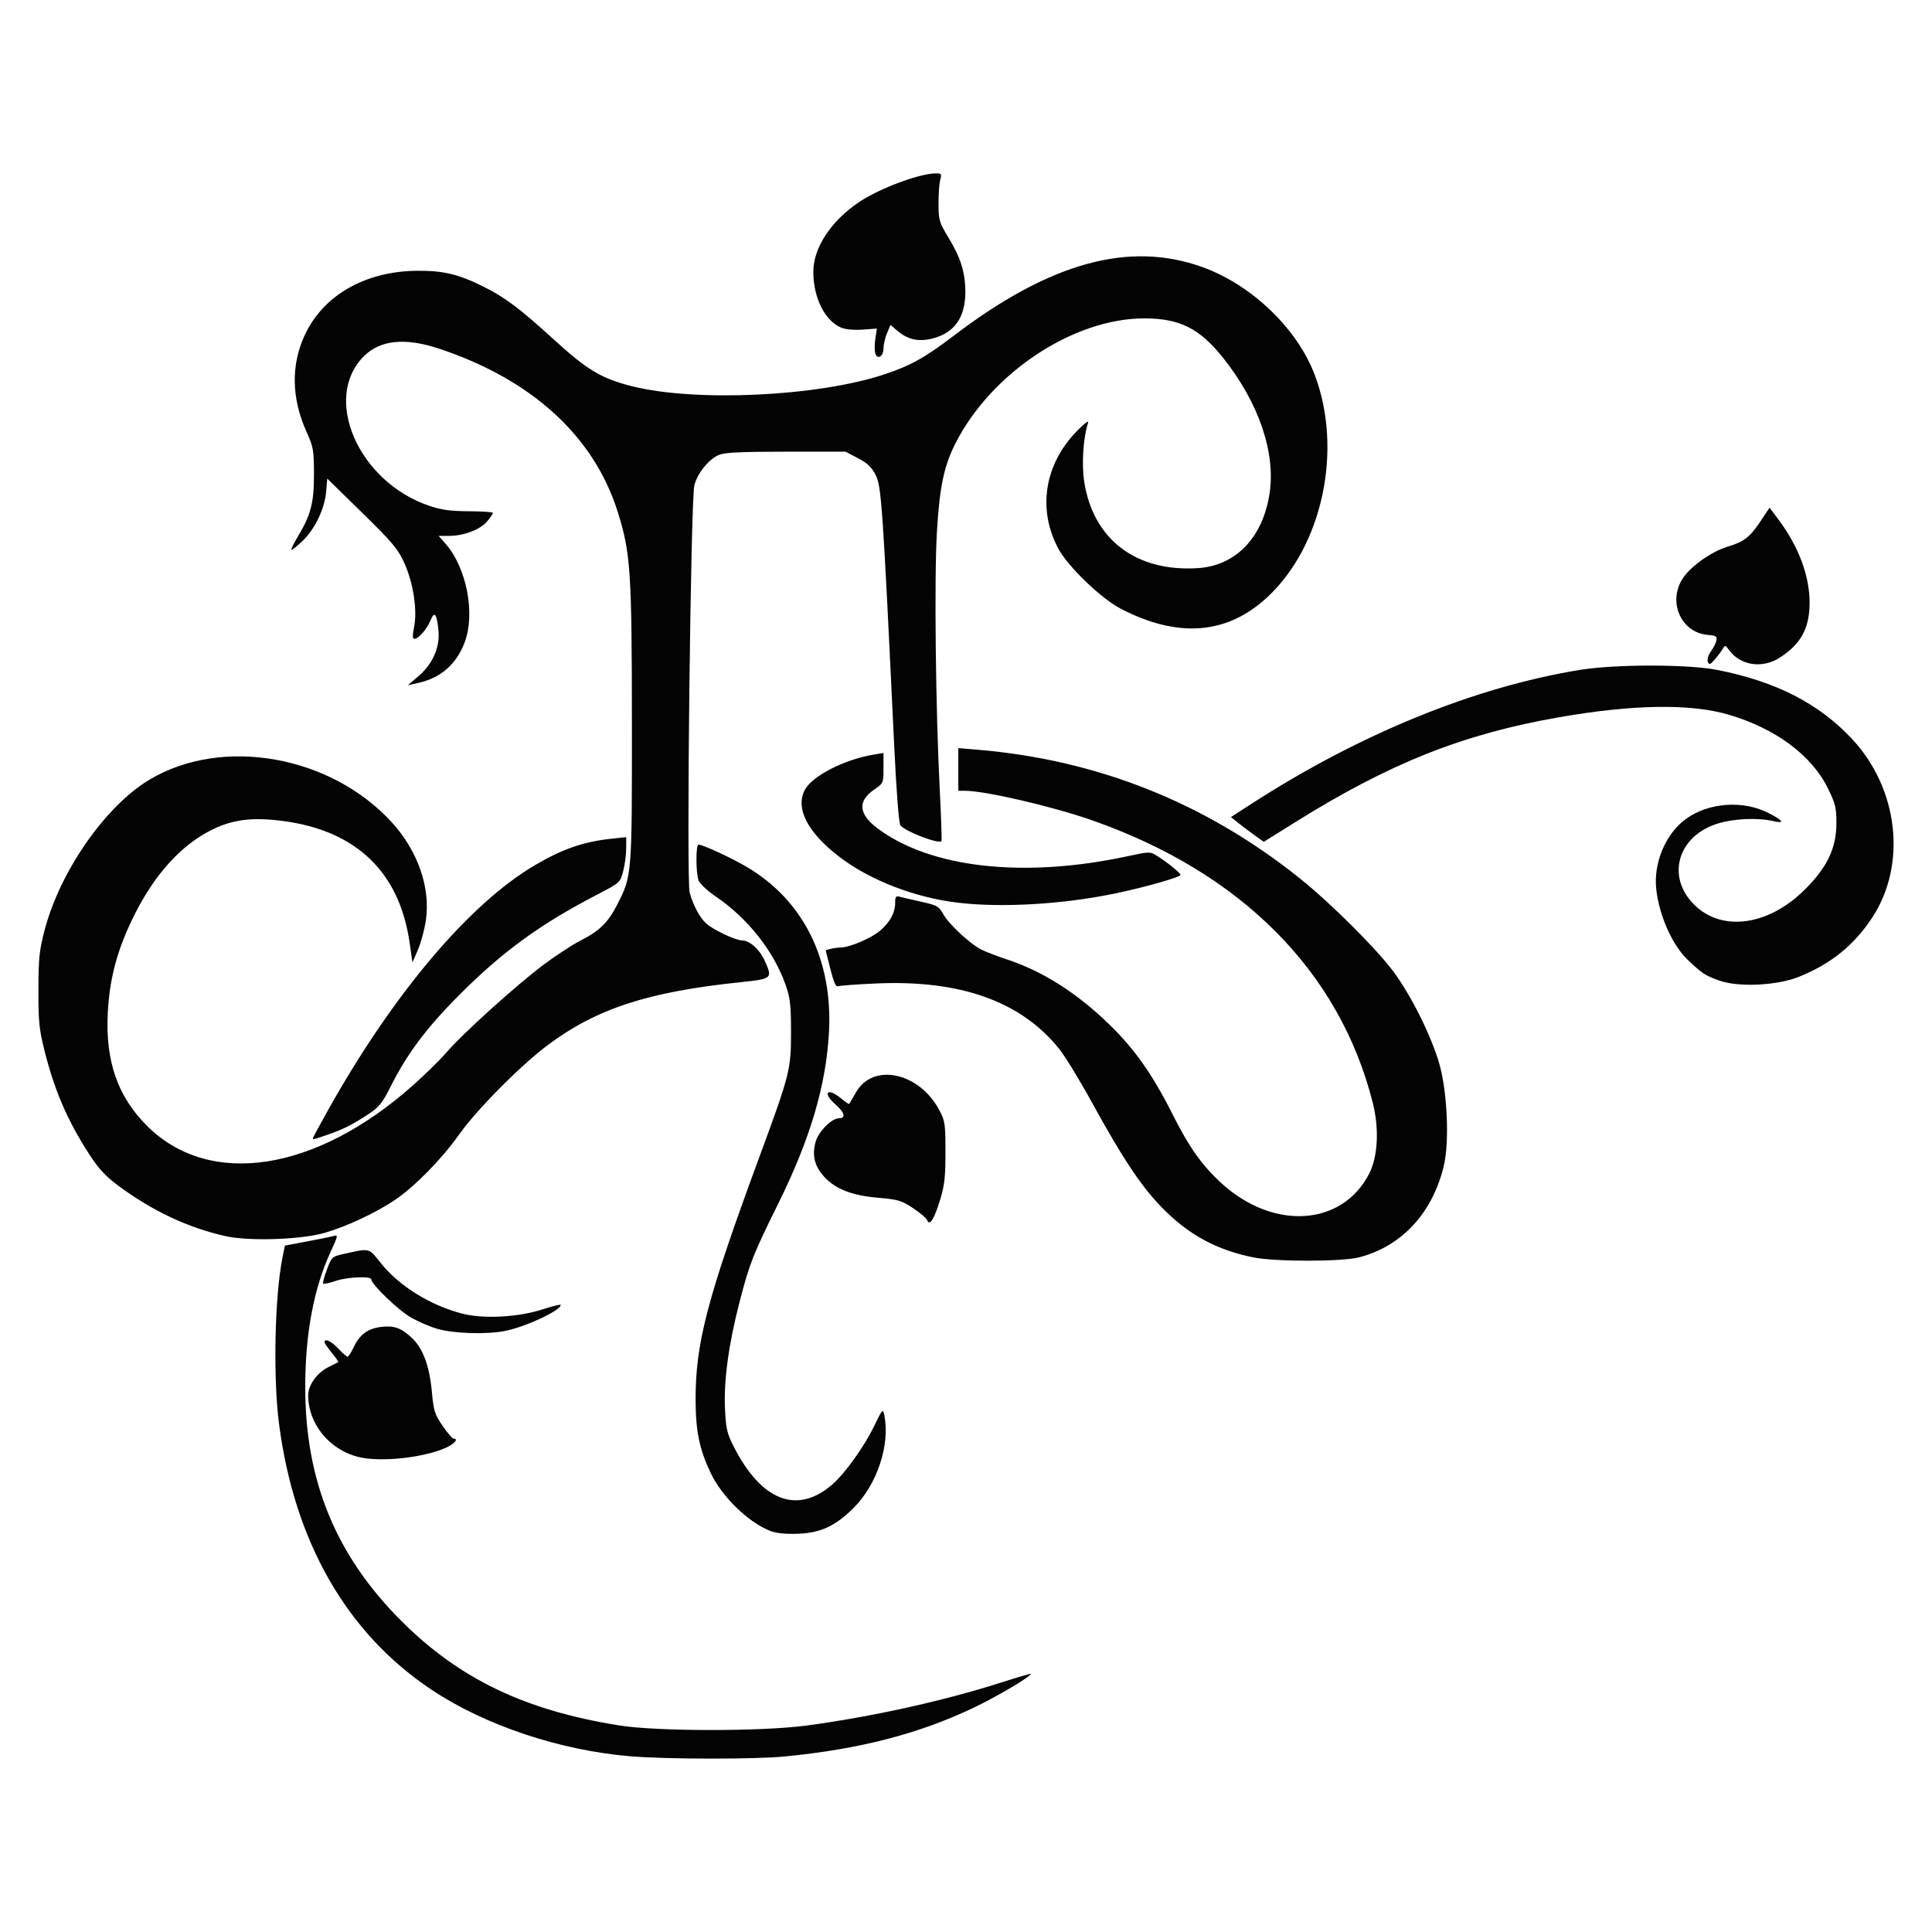 <?xml version="1.0" encoding="UTF-8" standalone="no"?>
<!-- Created with Inkscape (http://www.inkscape.org/) -->

<svg
   xmlns:dc="http://purl.org/dc/elements/1.1/"
   xmlns:cc="http://creativecommons.org/ns#"
   xmlns:rdf="http://www.w3.org/1999/02/22-rdf-syntax-ns#"
   xmlns:svg="http://www.w3.org/2000/svg"
   xmlns="http://www.w3.org/2000/svg"
   xmlns:sodipodi="http://sodipodi.sourceforge.net/DTD/sodipodi-0.dtd"
   xmlns:inkscape="http://www.inkscape.org/namespaces/inkscape"
   id="svg2"
   version="1.1"
   inkscape:version="0.91 r13725"
   width="2666"
   height="2666"
   viewBox="0 0 2666 2666"
   sodipodi:docname="Ivy Rune.svg"
   inkscape:export-filename="C:\Users\craig\Pictures\SVG\Ivy Rune.png"
   inkscape:export-xdpi="90"
   inkscape:export-ydpi="90">
  <defs
     id="defs6" />
  <sodipodi:namedview
     pagecolor="#ffffff"
     bordercolor="#666666"
     borderopacity="1"
     objecttolerance="10"
     gridtolerance="10"
     guidetolerance="10"
     inkscape:pageopacity="0"
     inkscape:pageshadow="2"
     inkscape:window-width="640"
     inkscape:window-height="480"
     id="namedview4"
     showgrid="false"
     inkscape:zoom="0.21155289"
     inkscape:cx="1333"
     inkscape:cy="1333"
     inkscape:current-layer="svg2" />
  <path
     style="fill:#040404"
     d="m 870.601,2423.582 c -97.769,-8.078 -200.969,-42.523 -274.934,-91.763 -117.075,-77.94 -189.374,-203.911 -210.631,-366.997 -8.352,-64.081 -6.001,-176.161 4.822,-229.817 l 3.264,-16.182 29.78,-5.583 c 16.379,-3.071 33.029,-6.482 37,-7.58 6.986,-1.932 6.866,-1.227 -3.695,21.766 -23.309,50.742 -34.998,113.083 -35.015,186.734 -0.032,129.488 42.439,232.658 132.899,322.855 80.161,79.928 170.483,123.211 300.373,143.939 52.414,8.364 195.924,8.47 258.173,0.19 90.103,-11.985 190.114,-34.124 270.275,-59.829 21.743,-6.972 39.533,-12.177 39.533,-11.566 0,3.811 -45.408,30.733 -78.581,46.59 -75.936,36.298 -157.951,57.463 -261.639,67.52 -40.837,3.961 -162.26,3.802 -211.625,-0.276 z m 192.864,-310.806 c -30.538,-11.701 -67.056,-47.068 -82.793,-80.186 -15.554,-32.733 -20.679,-57.535 -20.803,-100.682 -0.226,-78.448 15.86,-139.778 87.898,-335.144 42.256,-114.597 43.826,-120.808 43.77,-173.134 -0.043,-37.078 -1.148,-46.691 -7.44,-64.543 -16.509,-46.839 -52.304,-92.064 -96.765,-122.257 -11.14,-7.565 -21.63,-17.373 -23.312,-21.797 -3.891,-10.235 -4.01,-49.576 -0.15,-49.576 5.752,0 44.753,18.006 66.039,30.489 78.341,45.942 119.28,127.677 114.043,227.684 -3.853,73.569 -25.683,147.546 -69.997,237.196 -35.143,71.099 -39.332,81.725 -53.259,135.126 -15.12,57.975 -22.128,109.159 -20.268,148.04 1.307,27.328 2.863,34.123 11.875,51.88 38.207,75.273 87.504,94.471 135.835,52.898 17.465,-15.022 43.814,-51.597 57.636,-80.003 12.178,-25.027 12.576,-25.453 14.555,-15.563 8.043,40.213 -9.767,94.507 -41.561,126.698 -25.244,25.56 -46.029,35.373 -77.384,36.536 -16.825,0.623 -30.07,-0.656 -37.918,-3.663 z M 495.393,2010.69 c -40.387,-9.515 -70.141,-45.718 -70.141,-85.344 0,-13.916 12.048,-30.816 27.531,-38.617 7.045,-3.55 13.339,-6.743 13.987,-7.095 0.648,-0.352 -3.345,-6.129 -8.875,-12.837 -5.529,-6.708 -10.053,-13.318 -10.053,-14.688 0,-5.873 9.04,-1.666 18.915,8.803 5.86,6.212 11.663,11.295 12.896,11.295 1.233,0 5.109,-6.102 8.613,-13.56 7.839,-16.684 18.971,-25.09 36.307,-27.415 18.452,-2.475 27.939,0.615 42.619,13.877 16.255,14.686 25.378,38.799 28.83,76.201 2.373,25.712 3.895,30.482 14.76,46.258 6.663,9.675 13.39,17.59 14.949,17.59 7.651,0 1.302,7.489 -10.881,12.835 -31.224,13.701 -89.09,19.852 -119.455,12.698 z m 108.347,-176.932 c -10.991,-3.144 -28.205,-10.665 -38.254,-16.713 -17.43,-10.489 -53.1,-45.097 -53.1,-51.519 0,-4.924 -33.052,-3.485 -49.621,2.16 -8.4,2.862 -15.971,4.505 -16.824,3.652 -0.853,-0.853 1.458,-9.599 5.138,-19.433 6.43,-17.186 7.281,-18.012 21.897,-21.247 38.702,-8.566 35.074,-9.466 53.292,13.209 24.99,31.101 68.4,57.822 111.957,68.917 29.36,7.478 77.042,4.894 110.551,-5.991 13.756,-4.469 25.001,-7.19 24.989,-6.047 -0.086,7.778 -49.414,30.65 -77.661,36.007 -25.766,4.886 -69.809,3.459 -92.362,-2.994 z m 1125.286,-98.758 c -48.903,-9.992 -86.351,-29.861 -121.46,-64.444 -30.436,-29.98 -56.756,-68.978 -100.981,-149.623 -16.734,-30.514 -37.1,-63.766 -45.259,-73.893 -52.671,-65.379 -136.214,-95.122 -252.601,-89.93 -26.137,1.166 -49.536,2.893 -51.998,3.838 -3.303,1.267 -6.17,-5.027 -10.938,-24.012 l -6.462,-25.73 6.825,-1.832 c 3.754,-1.007 10.038,-1.852 13.965,-1.876 12.358,-0.075 42.95,-13.211 54.605,-23.444 13.753,-12.076 20.547,-24.684 20.547,-38.132 0,-9.015 0.854,-9.992 7.261,-8.294 3.994,1.058 17.504,4.214 30.023,7.013 20.604,4.607 23.343,6.168 28.895,16.478 7.45,13.834 36.849,41.243 52.846,49.269 6.422,3.222 21.841,9.166 34.266,13.21 43.611,14.194 86.045,39.448 125.993,74.98 44.527,39.605 72.346,77.028 103.789,139.617 22.547,44.883 40.34,69.951 66.963,94.346 71.739,65.735 166.747,59.697 204.038,-12.968 12.086,-23.55 14.031,-62.046 4.95,-97.957 -45.905,-181.529 -181.943,-318.112 -388.565,-390.119 -54.5,-18.993 -146.456,-40.264 -174.065,-40.264 l -9.259,0 0,-29.461 0,-29.461 26.624,2.236 c 165.723,13.918 314.672,73.379 444.542,177.464 42.602,34.144 105.233,96.462 129.03,128.386 24.448,32.797 52,87.943 63.353,126.801 11.12,38.06 14.33,107.654 6.503,140.978 -15.328,65.26 -57.847,111.439 -116.729,126.775 -24.027,6.258 -116.162,6.289 -146.702,0.054 z M 311.26,1705.793 c -51.493,-11.503 -101.038,-34.795 -147.883,-69.522 -17.6,-13.047 -27.207,-23.402 -39.991,-43.102 -30.078,-46.349 -48.374,-88.689 -62.02,-143.526 -7.37,-29.616 -8.465,-40.633 -8.358,-84.101 0.106,-43.433 1.24,-54.272 8.609,-82.293 21.423,-81.466 84.307,-171.497 144.983,-207.574 100.341,-59.66 249.348,-33.387 333.886,58.871 35.977,39.262 53.752,90.166 47.209,135.195 -1.853,12.754 -6.783,31.088 -10.954,40.742 l -7.585,17.553 -3.948,-27.35 c -14.019,-97.109 -73.389,-154.316 -174.057,-167.712 -41.337,-5.501 -68.292,-2.452 -96.417,10.904 -43.375,20.599 -81.145,61.819 -109.962,120.008 -22.951,46.345 -33.617,86.031 -36.058,134.172 -3.345,65.959 13.535,114.723 53.665,155.031 86.313,86.698 233.254,64.299 368.264,-56.136 16.822,-15.006 37.461,-35.331 45.865,-45.168 21.297,-24.928 96.385,-92.719 133.511,-120.537 17.046,-12.772 40.338,-27.965 51.761,-33.763 25.472,-12.929 37.521,-24.777 49.841,-49.011 20.52,-40.363 20.444,-39.434 20.348,-250.83 -0.097,-209.808 -1.79,-234.937 -19.66,-291.599 -32.793,-103.98 -117.89,-181.887 -245.302,-224.574 -47.613,-15.952 -82.19,-12.604 -104.957,10.163 -57.844,57.844 -7.447,173.152 90.156,206.279 17.005,5.772 29.153,7.44 54.914,7.542 18.193,0.072 33.078,1.108 33.078,2.303 0,1.195 -3.651,6.511 -8.112,11.814 -9.483,11.27 -32.25,19.899 -52.499,19.899 l -14.282,0 9.495,10.815 c 29.081,33.121 41.324,96.119 26.421,135.951 -11.338,30.302 -32.884,49.174 -64.126,56.163 l -14.356,3.212 14.705,-12.569 c 19.818,-16.94 29.934,-40.254 27.539,-63.466 -2.385,-23.104 -5.355,-26.789 -10.921,-13.551 -5.252,12.491 -16.487,25.442 -22.072,25.442 -2.871,0 -2.992,-4.155 -0.491,-16.804 4.579,-23.156 -1.287,-60.706 -13.789,-88.279 -8.53,-18.812 -16.378,-28.132 -57.993,-68.867 l -48.128,-47.11 -1.517,18.003 c -1.957,23.225 -15.46,51.578 -32.249,67.71 -7.278,6.994 -14.287,12.715 -15.575,12.715 -1.288,0 2.581,-8.174 8.597,-18.165 18.195,-30.216 22.486,-46.828 22.398,-86.718 -0.075,-32.937 -0.825,-37.159 -10.43,-58.498 -20.512,-45.57 -21.428,-91.25 -2.651,-132.265 25.385,-55.449 83.229,-88.833 155.154,-89.546 36.499,-0.362 57.556,4.713 92.835,22.374 29.136,14.586 50.017,30.392 97.951,74.146 44.152,40.302 64.136,52.18 105.388,62.639 87.997,22.311 257.173,14.391 349.259,-16.352 36.106,-12.054 55.63,-22.95 95.564,-53.335 132.713,-100.979 242.007,-131.065 343.16,-94.463 68.056,24.625 130.802,84.962 154.88,148.932 38.958,103.501 10.526,236.073 -65.78,306.719 -55.474,51.359 -123.028,56.628 -201.881,15.746 -27.436,-14.224 -73.375,-58.548 -86.598,-83.553 -28.454,-53.806 -18.893,-115.101 25.077,-160.772 10.18,-10.574 17.557,-16.321 16.394,-12.771 -6.718,20.498 -9.195,57.028 -5.509,81.225 12.201,80.087 71.399,125.27 156.933,119.781 52.232,-3.352 89.444,-41.974 98.85,-102.595 8.732,-56.28 -14.553,-124.967 -63.236,-186.533 -32.884,-41.587 -60.367,-55.486 -109.709,-55.486 -97.904,0 -211.581,75.476 -260.822,173.174 -15.594,30.939 -21.61,60.041 -25.242,122.111 -3.734,63.807 -1.702,244.932 3.994,356.063 1.941,37.865 2.977,69.397 2.302,70.072 -4.189,4.189 -49.527,-13.252 -56.599,-21.773 -2.2,-2.651 -5.544,-45.73 -8.722,-112.357 -15.656,-328.279 -17.519,-355.514 -25.375,-370.977 -5.623,-11.067 -11.331,-16.518 -24.499,-23.397 l -17.168,-8.969 -82.028,0 c -62.321,0 -84.581,1.067 -92.654,4.44 -13.955,5.831 -29.614,25.176 -33.909,41.89 -5.096,19.834 -11.17,545.039 -6.499,561.99 4.874,17.691 13.639,34.126 22.689,42.546 9.396,8.741 40.707,23.537 49.9,23.579 10.089,0.043 23.83,12.256 30.621,27.209 11.566,25.465 11.224,25.777 -33.413,30.441 -127.401,13.312 -198.296,36.447 -265.434,86.619 -37.775,28.229 -98.128,89.112 -122.632,123.71 -23.87,33.703 -61.04,71.588 -88.363,90.066 -26.352,17.82 -66.355,36.543 -97.198,45.492 -32.253,9.357 -104.254,11.739 -136.583,4.517 z M 1279.367,1683.634 c -1.01,-2.634 -9.772,-10.057 -19.469,-16.495 -15.869,-10.537 -20.662,-11.966 -47.949,-14.304 -36.53,-3.13 -59.29,-12.037 -74.897,-29.313 -13.019,-14.411 -16.651,-29.099 -11.722,-47.406 3.911,-14.523 22.199,-33.08 32.602,-33.08 9.666,0 7.596,-7.912 -4.953,-18.93 -18.82,-16.524 -11.234,-24.247 7.957,-8.099 5.536,4.658 10.472,7.926 10.968,7.261 0.496,-0.664 4.751,-7.932 9.455,-16.151 23.486,-41.038 87.087,-27.387 114.723,24.624 8.013,15.081 8.574,18.879 8.574,58.089 0,35.148 -1.254,46.008 -7.729,66.957 -8.047,26.032 -14.238,35.499 -17.558,26.848 z M 431.707,1570.715 c 0,-0.751 9.503,-18.349 21.119,-39.107 89.572,-160.078 194.834,-284.639 285.462,-337.798 38.314,-22.474 66.625,-32.246 105.69,-36.481 l 20.17,-2.187 -0.065,15.646 c -0.032,8.605 -1.901,22.738 -4.149,31.406 -4.074,15.711 -4.188,15.813 -36.494,32.611 -78.066,40.594 -129.553,78.013 -188.559,137.04 -46.213,46.229 -72.908,81.79 -96.086,127.995 -11.136,22.2 -15.745,27.909 -30.262,37.483 -22.261,14.681 -35.182,21.191 -56.882,28.657 -19.169,6.595 -19.946,6.78 -19.946,4.735 z M 2371.715,1352.841 c -19.405,-7.204 -22.233,-9.057 -41.901,-27.46 -21.74,-20.342 -40.102,-60.984 -44.294,-98.043 -4.134,-36.539 12.925,-77.01 41.047,-97.381 31.014,-22.466 78.472,-25.964 113.243,-8.345 21.336,10.811 23.939,15.371 6.454,11.311 -20.884,-4.85 -53.802,-3.331 -75.93,3.504 -55.053,17.004 -71.459,72.942 -32.76,111.699 38.317,38.375 102.846,29.533 153.398,-21.019 30.559,-30.56 43.059,-56.929 43.111,-90.948 0.032,-21.799 -1.279,-27.119 -12.072,-48.958 -22.33,-45.182 -72.05,-81.977 -136.415,-100.953 -52.837,-15.577 -132.526,-14.327 -235.249,3.692 -132.01,23.156 -232.785,63.306 -363.13,144.676 l -43.366,27.072 -13.059,-9.414 c -7.183,-5.178 -17.372,-12.87 -22.643,-17.095 l -9.583,-7.68 28.874,-18.627 c 149.047,-96.151 306.566,-160.422 451.776,-184.332 49.038,-8.075 149.482,-8.126 190.403,-0.098 81.329,15.956 141.038,46.678 186.812,96.118 63.17,68.23 74.908,171.651 27.76,244.599 -24.847,38.443 -57.297,64.844 -101.621,82.68 -30.849,12.413 -84.382,14.828 -110.854,5.001 z M 1322.723,1245.757 c -59.819,-6.937 -121.934,-30.874 -164.462,-63.379 -43.87,-33.531 -61.214,-67.224 -47.609,-92.485 10.38,-19.274 54.318,-41.791 94.767,-48.564 l 13.715,-2.297 0,20.821 c 0,20.665 -0.097,20.889 -12.967,29.808 -22.894,15.866 -21.445,33.6 4.336,53.065 73.181,55.252 202.842,69.692 346.433,38.582 28.569,-6.19 30.252,-6.226 38.853,-0.828 14.963,9.39 33.195,24.088 33.195,26.761 0,3.229 -50.372,17.485 -91.974,26.03 -71.344,14.654 -154.036,19.472 -214.287,12.485 z M 2356.686,913.153 c -1.239,-3.186 0.584,-9.181 4.414,-14.522 3.588,-5.003 6.973,-11.903 7.521,-15.334 0.818,-5.12 -1.171,-6.389 -11.103,-7.078 -37.769,-2.621 -57.034,-45.929 -35.015,-78.715 11.14,-16.587 39.903,-36.756 61.61,-43.203 22.254,-6.609 30.531,-12.981 44.995,-34.64 l 12.763,-19.113 12.737,17.042 c 27.395,36.652 42.483,77.157 42.483,114.048 0,35.361 -12.056,57.38 -41.715,76.189 -24.075,15.268 -54.328,10.371 -69.775,-11.296 -4.637,-6.504 -5.216,-6.598 -8.236,-1.33 -1.786,3.116 -6.695,9.651 -10.909,14.522 -6.604,7.634 -7.952,8.107 -9.771,3.43 z M 1207.801,487.631 c -1.091,-3.436 -1.039,-12.54 0.114,-20.231 l 2.097,-13.984 -19.65,1.421 c -11.627,0.841 -23.606,-0.217 -29.339,-2.592 -22.737,-9.418 -38.706,-41.282 -38.701,-77.222 0,-32.872 23.998,-69.595 62.617,-95.837 27.817,-18.902 83.91,-39.925 106.527,-39.925 7.691,0 8.242,0.817 5.989,8.875 -1.365,4.881 -2.441,19.766 -2.391,33.078 0.086,22.719 0.934,25.588 13.822,46.767 16.858,27.702 23.199,48.186 23.199,74.941 0,34.991 -14.914,56.293 -44.847,64.058 -19.36,5.022 -34.168,1.881 -48.673,-10.324 l -9.815,-8.259 -4.808,11.506 c -2.644,6.328 -4.808,15.754 -4.808,20.946 0,11.108 -8.371,16.116 -11.334,6.781 z"
     id="path4138"
     inkscape:connector-curvature="0" />
</svg>
